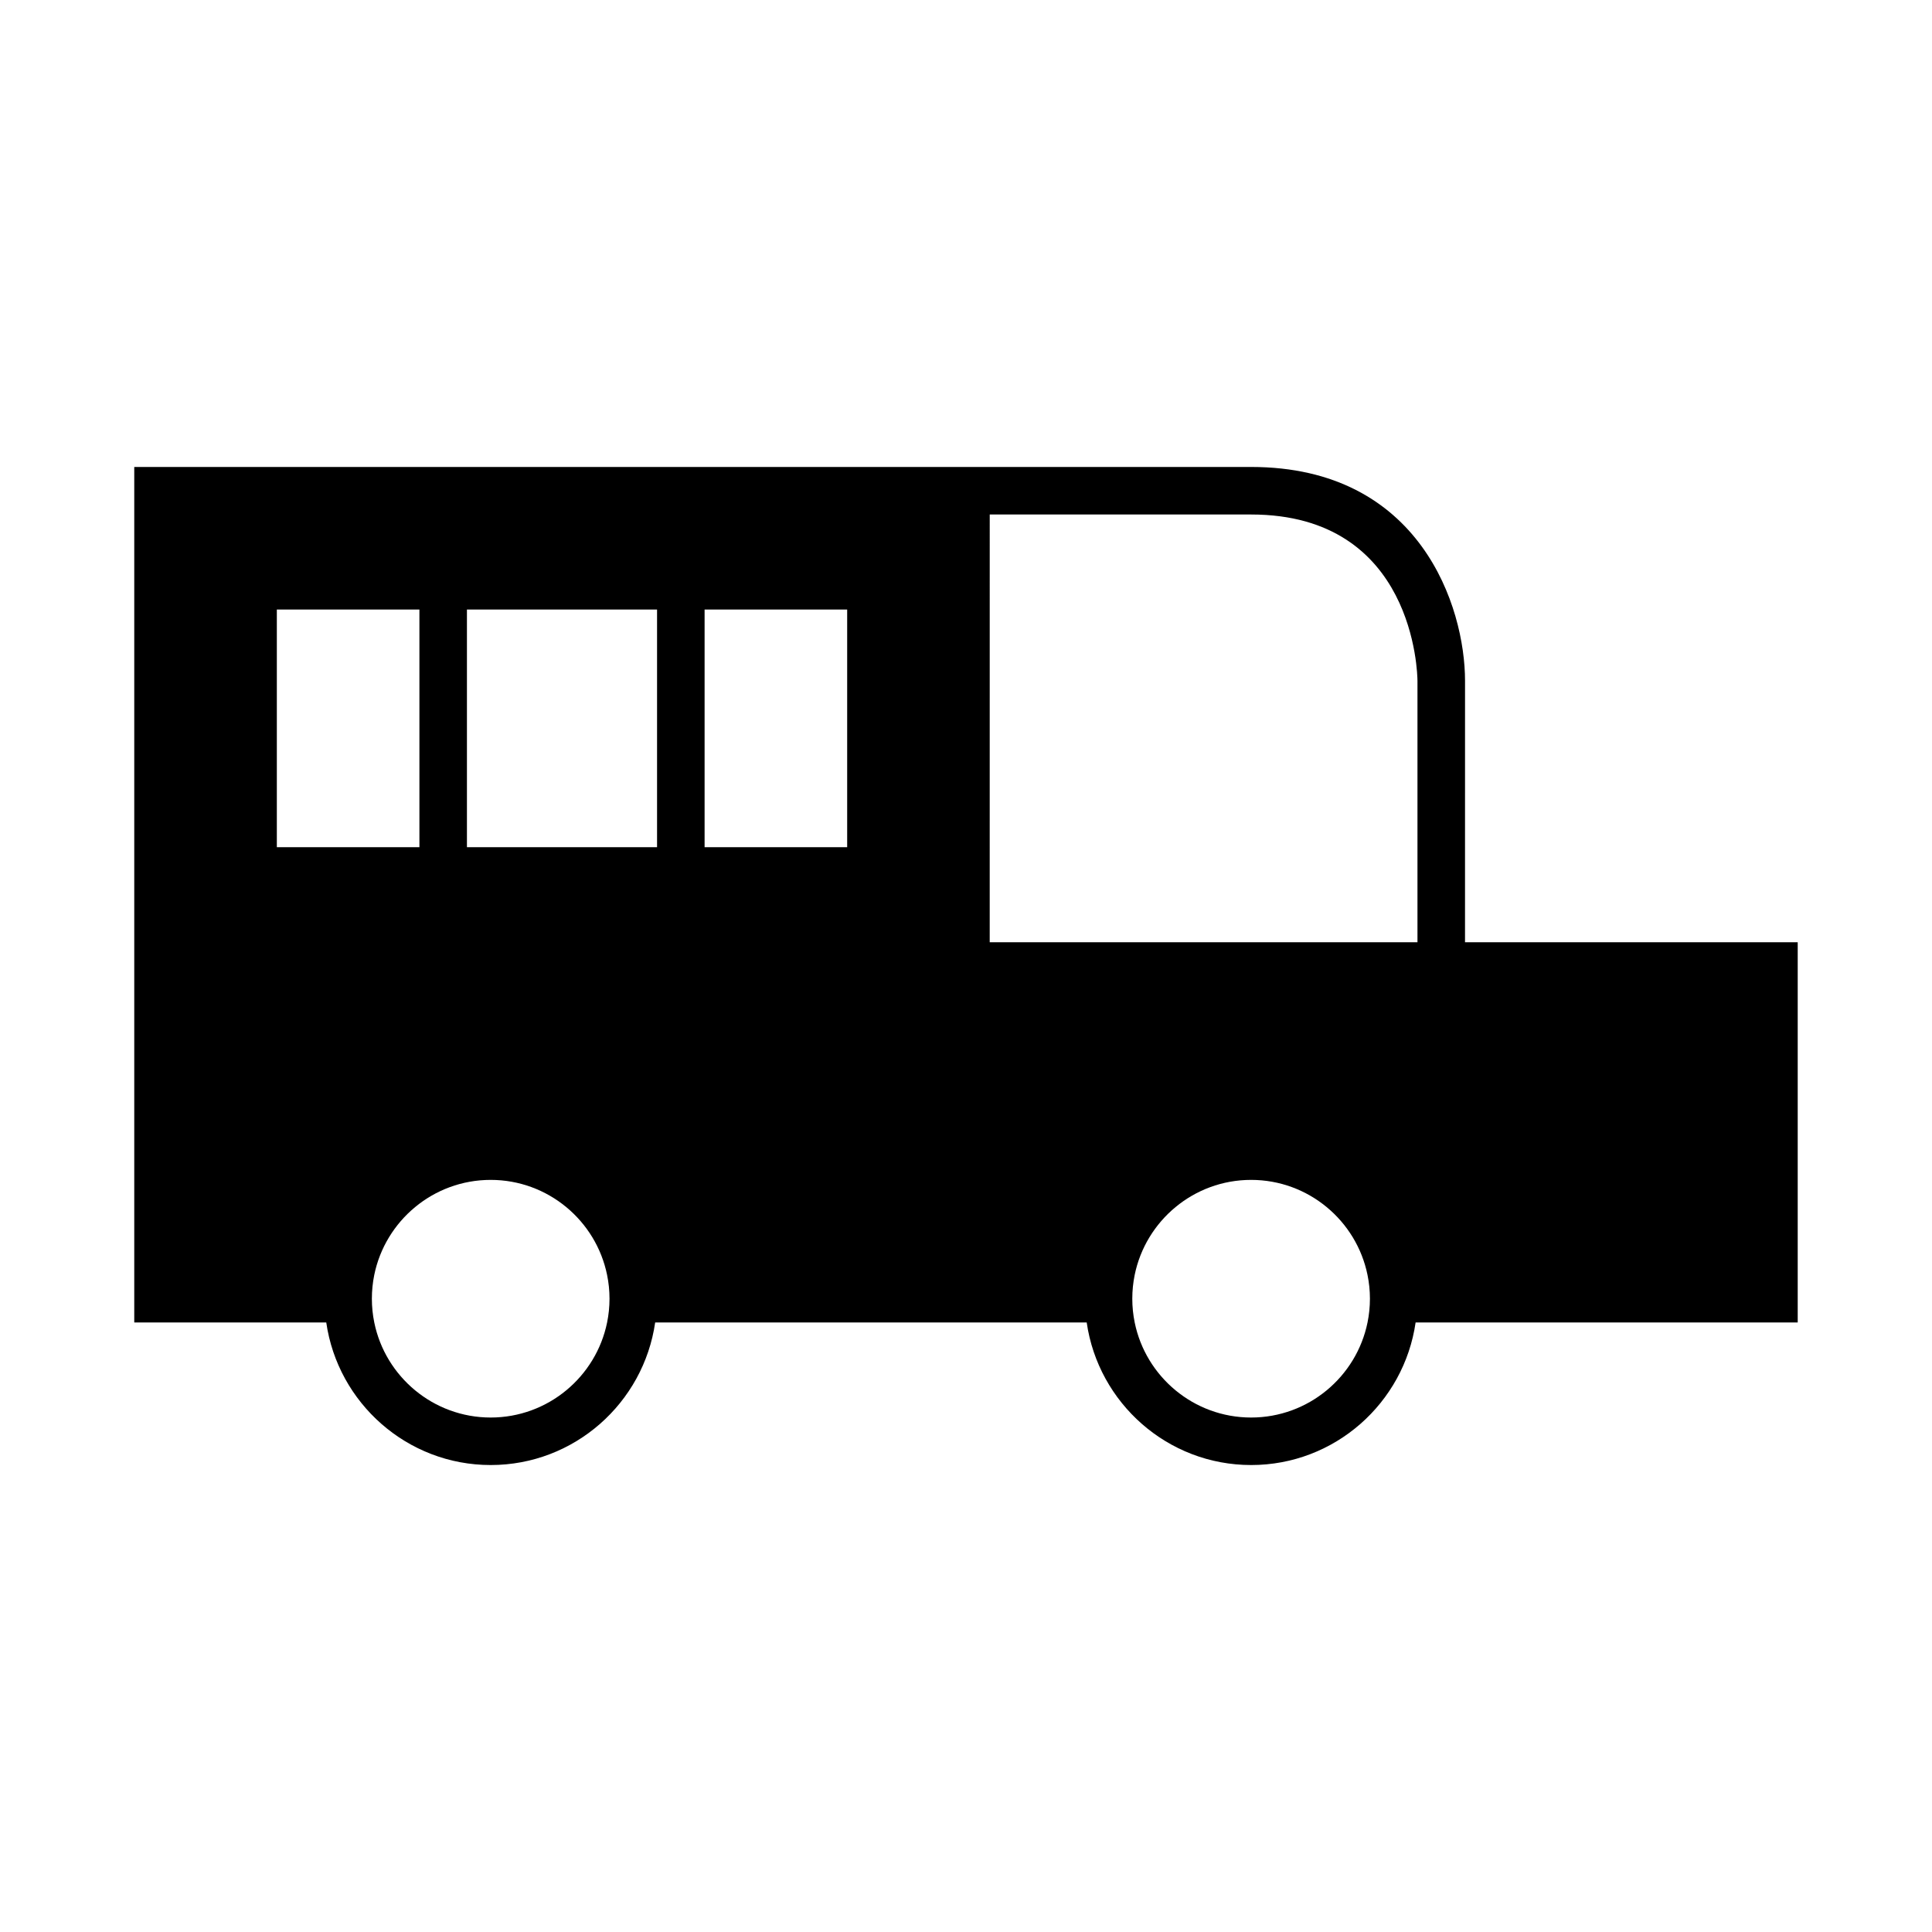 <?xml version="1.0" encoding="UTF-8"?>
<!-- Uploaded to: ICON Repo, www.svgrepo.com, Generator: ICON Repo Mixer Tools -->
<svg fill="#000000" width="800px" height="800px" version="1.1" viewBox="144 144 512 512" xmlns="http://www.w3.org/2000/svg">
 <path d="m532.25 324.43c0-19.605-11.848-56.68-56.68-56.68l-295.99 0.004v226.71h50.883c3.07 21.328 21.414 37.785 43.582 37.785s40.508-16.457 43.582-37.785h114.36c3.07 21.328 21.414 37.785 43.582 37.785 22.164 0 40.508-16.457 43.582-37.785l101.26-0.004v-100.76h-88.168zm-163.74-18.891v62.977h-37.785v-62.977zm-50.383 0v62.977h-50.383v-62.977zm-62.977 0v62.977h-37.785v-62.977zm151.14-25.191h69.273c43.344 0 44.074 42.297 44.082 44.082v69.273h-113.36zm-101.4 214.12c-2.926 14.355-15.648 25.191-30.852 25.191-15.207 0-27.93-10.836-30.852-25.191-0.418-2.035-0.637-4.141-0.637-6.297s0.219-4.262 0.633-6.297c2.926-14.355 15.648-25.191 30.852-25.191 15.207 0 27.93 10.836 30.852 25.191 0.418 2.035 0.641 4.141 0.641 6.297s-0.223 4.262-0.637 6.297zm201.52 0c-2.926 14.355-15.648 25.191-30.852 25.191-15.207 0-27.93-10.836-30.852-25.191-0.418-2.035-0.637-4.141-0.637-6.297s0.219-4.262 0.633-6.297c2.926-14.355 15.648-25.191 30.852-25.191 15.207 0 27.93 10.836 30.852 25.191 0.418 2.035 0.641 4.141 0.641 6.297s-0.223 4.262-0.637 6.297z"/>
</svg>